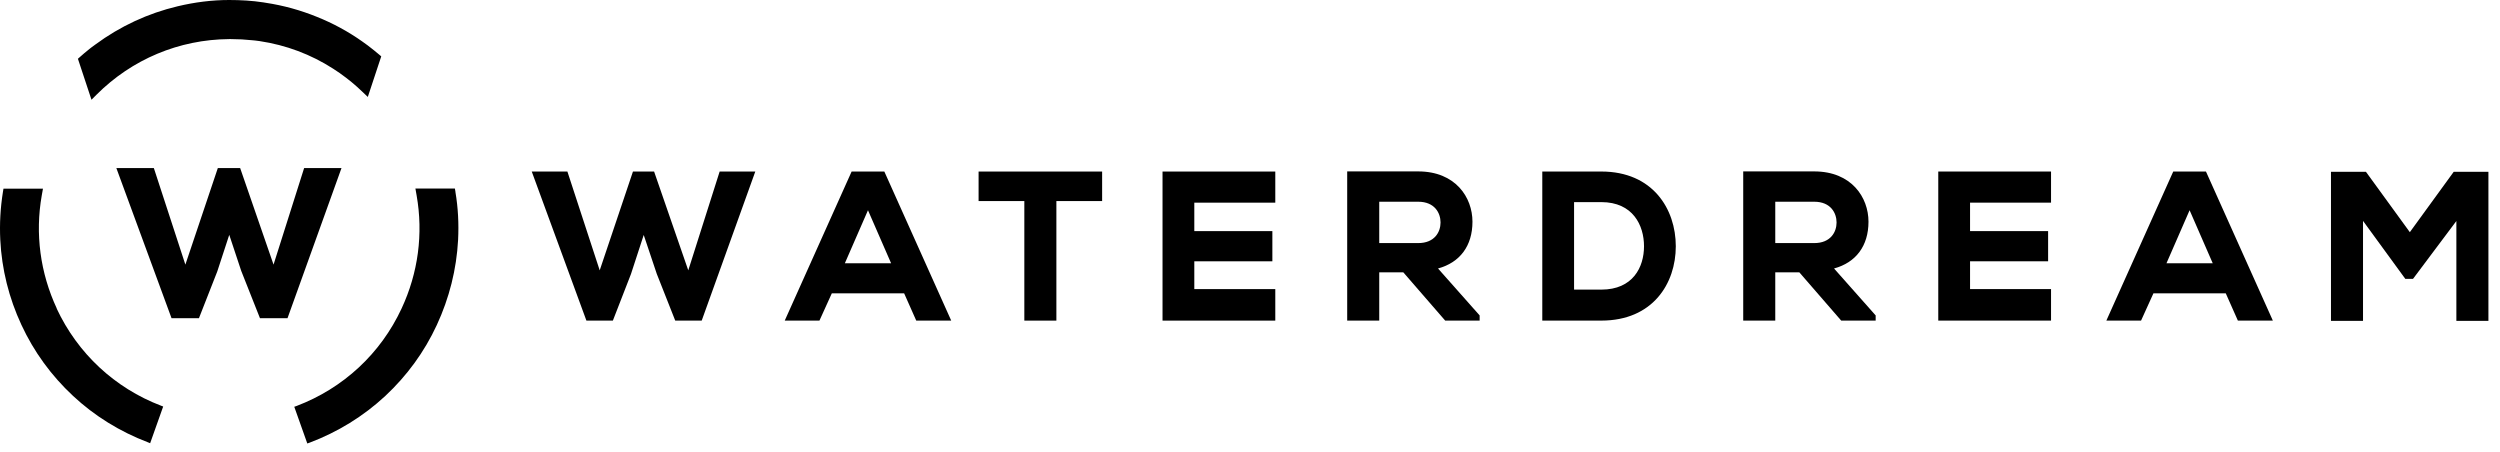 <svg width="188" height="34" viewBox="0 0 188 34" fill="none" xmlns="http://www.w3.org/2000/svg">
<path d="M50.898 23.93L49.558 20.52L48.408 17.1L47.278 20.55L45.958 23.93H44.228L40.238 13.08H42.538L45.088 20.91L47.728 13.08H49.058L51.768 20.91L54.248 13.08H56.538L52.638 23.93H50.898Z" fill="black"/>
<path d="M52.768 24.11H50.778L49.388 20.59L48.408 17.67L47.448 20.61L46.088 24.11H44.098L39.988 12.9H42.668L45.098 20.33L47.598 12.9H49.188L51.758 20.33L54.118 12.9H56.798L52.768 24.11ZM51.028 23.75H52.518L56.298 13.26H54.398L51.798 21.48L48.948 13.26H47.878L45.108 21.48L42.428 13.26H40.528L44.378 23.75H45.868L47.138 20.49L48.438 16.53L49.758 20.47L51.058 23.76L51.028 23.75Z" fill="black"/>
<path d="M62.439 21.88L61.509 23.92H59.289L64.159 13.07H66.389L71.259 23.92H69.029L68.119 21.88H62.449H62.439ZM63.259 19.98H67.289L65.279 15.36L63.269 19.98H63.259Z" fill="black"/>
<path d="M71.532 24.11H68.902L67.992 22.06H62.552L61.622 24.11H59.012L64.042 12.9H66.502L71.532 24.11ZM69.142 23.75H70.982L66.282 13.26H64.282L59.582 23.75H61.402L62.332 21.71H68.232L69.152 23.75H69.142ZM67.562 20.16H62.982L65.272 14.91L67.562 20.16ZM63.532 19.8H67.012L65.272 15.81L63.532 19.8Z" fill="black"/>
<path d="M73.769 14.94V13.08H82.689V14.94H79.249V23.93H77.21V14.94H73.769Z" fill="black"/>
<path d="M79.43 24.11H77.03V15.12H73.59V12.9H82.88V15.12H79.44V24.11H79.43ZM77.39 23.75H79.07V14.76H82.51V13.26H73.94V14.76H77.38V23.75H77.39Z" fill="black"/>
<path d="M87.609 23.93V13.08H95.719V15.07H89.639V17.56H95.509V19.47H89.639V21.92H95.719V23.93H87.609Z" fill="black"/>
<path d="M95.902 24.11H87.422V12.9H95.902V15.24H89.812V17.38H95.682V19.65H89.812V21.74H95.902V24.11ZM87.792 23.75H95.552V22.1H89.462V19.29H95.332V17.75H89.462V14.9H95.552V13.28H87.792V23.77V23.75Z" fill="black"/>
<path d="M108.758 23.929L105.608 20.299H103.528V23.929H101.488V13.069C103.228 13.069 104.908 13.089 106.648 13.089C109.208 13.089 110.548 14.829 110.548 16.689C110.548 18.179 109.868 19.679 107.808 20.099L111.098 23.799V23.939H108.758V23.929ZM103.538 18.459H106.648C107.948 18.459 108.508 17.589 108.508 16.719C108.508 15.849 107.938 14.989 106.648 14.989H103.538V18.459Z" fill="black"/>
<path d="M111.279 24.11H108.679L105.529 20.48H103.719V24.11H101.309V12.89H101.489C102.359 12.89 103.209 12.89 104.069 12.89C104.929 12.89 105.779 12.89 106.649 12.89C109.459 12.89 110.729 14.85 110.729 16.67C110.729 18.49 109.789 19.74 108.139 20.19L111.269 23.72V24.11H111.279ZM108.849 23.75H110.829L107.479 19.97L107.789 19.91C110.049 19.45 110.389 17.69 110.389 16.68C110.389 15.03 109.219 13.27 106.669 13.27C105.799 13.27 104.949 13.27 104.089 13.27C103.289 13.27 102.499 13.27 101.689 13.27V23.77H103.369V20.14H105.709L108.859 23.77L108.849 23.75ZM106.659 18.64H103.369V14.81H106.659C108.069 14.81 108.699 15.77 108.699 16.73C108.699 17.69 108.069 18.64 106.659 18.64ZM103.719 18.28H106.649C107.889 18.28 108.329 17.44 108.329 16.73C108.329 16.02 107.889 15.17 106.649 15.17H103.719V18.28Z" fill="black"/>
<path d="M125.848 18.52C125.848 21.23 124.178 23.93 120.428 23.93H116.168V13.08H120.428C124.188 13.08 125.848 15.79 125.848 18.52ZM120.418 21.96C122.838 21.96 123.808 20.24 123.808 18.52C123.808 16.8 122.818 15.02 120.418 15.02H118.188V21.96H120.418Z" fill="black"/>
<path d="M120.42 24.109H115.98V12.899H120.42C124.29 12.899 126.02 15.719 126.02 18.519C126.02 21.319 124.29 24.109 120.42 24.109ZM116.34 23.749H120.42C123.03 23.749 125.66 22.129 125.66 18.519C125.66 14.639 122.83 13.259 120.42 13.259H116.34V23.749ZM120.42 22.139H118.01V14.839H120.42C123.06 14.839 123.99 16.819 123.99 18.519C123.99 20.219 123.05 22.139 120.42 22.139ZM118.37 21.779H120.42C122.79 21.779 123.63 20.099 123.63 18.519C123.63 16.939 122.79 15.199 120.42 15.199H118.37V21.779Z" fill="black"/>
<path d="M138.54 23.929L135.39 20.299H133.31V23.929H131.27V13.069C133.01 13.069 134.69 13.089 136.43 13.089C138.99 13.089 140.33 14.829 140.33 16.689C140.33 18.179 139.65 19.679 137.59 20.099L140.88 23.799V23.939H138.54V23.929ZM133.32 18.459H136.43C137.73 18.459 138.29 17.589 138.29 16.719C138.29 15.849 137.72 14.989 136.43 14.989H133.32V18.459Z" fill="black"/>
<path d="M141.06 24.11H138.46L135.31 20.48H133.5V24.11H131.09V12.89H131.27C132.14 12.89 132.99 12.89 133.85 12.89C134.71 12.89 135.56 12.89 136.43 12.89C139.24 12.89 140.51 14.85 140.51 16.67C140.51 18.49 139.57 19.74 137.92 20.19L141.05 23.72V24.11H141.06ZM138.62 23.75H140.6L137.25 19.97L137.56 19.91C139.82 19.45 140.16 17.69 140.16 16.68C140.16 15.03 138.99 13.27 136.44 13.27C135.57 13.27 134.71 13.27 133.86 13.27C133.06 13.27 132.27 13.27 131.46 13.27V23.77H133.14V20.14H135.48L138.63 23.77L138.62 23.75ZM136.43 18.64H133.14V14.81H136.43C137.84 14.81 138.47 15.77 138.47 16.73C138.47 17.69 137.84 18.64 136.43 18.64ZM133.5 18.28H136.43C137.67 18.28 138.11 17.44 138.11 16.73C138.11 16.02 137.67 15.17 136.43 15.17H133.5V18.28Z" fill="black"/>
<path d="M145.938 23.93V13.08H154.057V15.07H147.967V17.56H153.837V19.47H147.967V21.92H154.057V23.93H145.938Z" fill="black"/>
<path d="M154.238 24.109H145.758V12.899H154.238V15.239H148.148V17.379H154.018V19.649H148.148V21.739H154.238V24.109ZM146.118 23.749H153.878V22.099H147.788V19.289H153.658V17.749H147.788V14.899H153.878V13.279H146.118V23.769V23.749Z" fill="black"/>
<path d="M161.83 21.879L160.9 23.919H158.68L163.55 13.069H165.78L170.65 23.919H168.42L167.51 21.879H161.84H161.83ZM162.65 19.979H166.68L164.66 15.359L162.65 19.979Z" fill="black"/>
<path d="M170.918 24.109H168.288L167.378 22.059H161.938L161.008 24.109H158.398L163.428 12.899H165.888L170.918 24.109ZM168.528 23.749H170.368L165.668 13.259H163.668L158.968 23.749H160.788L161.718 21.709H167.618L168.538 23.749H168.528ZM166.948 20.159H162.368L164.658 14.909L166.948 20.159ZM162.918 19.799H166.398L164.658 15.809L162.918 19.799Z" fill="black"/>
<path d="M181.367 20.78H180.957L177.507 16.06V23.95H175.457V13.1H177.817L181.207 17.76L184.597 13.1H186.937V23.95H184.897V16.07L181.367 20.78Z" fill="black"/>
<path d="M187.119 24.13H184.719V16.62L181.459 20.97H180.879L177.699 16.61V24.13H175.289V12.92H177.919L181.219 17.46L184.519 12.92H187.129V24.13H187.119ZM185.079 23.77H186.759V13.28H184.689L181.199 18.07L177.709 13.28H175.629V23.77H177.309V15.51L181.039 20.61H181.259L185.059 15.54V23.77H185.079Z" fill="black"/>
<path d="M22.87 12.64L20.57 19.9L18.06 12.64H16.38L13.94 19.9L11.57 12.64H8.75L12.9 23.93H14.96L16.34 20.41L17.24 17.66L18.14 20.37L19.55 23.93H21.62L25.68 12.64H22.87Z" fill="black"/>
<path d="M25.179 5.25C25.319 5.34 25.449 5.43 25.569 5.51L25.619 5.55C26.189 5.95 26.729 6.4 27.229 6.88L27.659 7.29L28.669 4.24L28.579 4.16C28.279 3.9 27.969 3.66 27.659 3.42L27.229 3.11C26.179 2.37 25.039 1.75 23.839 1.27C22.609 0.77 21.319 0.41 19.989 0.21L19.809 0.18C18.969 0.05 18.089 0 17.229 0C15.929 0 14.629 0.17 13.369 0.47C11.129 1 9.039 1.97 7.169 3.35L6.869 3.57L6.729 3.68C6.469 3.89 6.199 4.11 5.949 4.34L5.859 4.42L6.879 7.5L7.259 7.12C9.919 4.46 13.459 2.97 17.229 2.94H17.369C17.909 2.94 18.449 2.97 19.009 3.03L19.209 3.05C19.329 3.07 19.429 3.08 19.519 3.09C21.519 3.39 23.379 4.09 25.059 5.17L25.179 5.25Z" fill="black"/>
<path d="M4.271 23.2C3.021 20.52 2.631 17.57 3.141 14.69L3.231 14.19H0.261L0.221 14.43C0.031 15.62 -0.039 16.829 0.021 18.029C0.131 20.25 0.671 22.41 1.611 24.43C2.551 26.459 3.861 28.25 5.491 29.77C7.121 31.29 9.021 32.459 11.121 33.26L11.291 33.33L12.271 30.57L12.111 30.509C8.631 29.18 5.841 26.579 4.261 23.2" fill="black"/>
<path d="M34.249 14.42L34.209 14.18H31.239L31.329 14.69C31.839 17.58 31.449 20.52 30.199 23.2C28.619 26.6 25.809 29.2 22.299 30.53L22.129 30.59L23.109 33.35L23.279 33.29C25.399 32.49 27.319 31.31 28.969 29.78C30.599 28.26 31.909 26.47 32.849 24.44C33.789 22.41 34.329 20.26 34.449 18.04C34.509 16.83 34.449 15.62 34.249 14.44" fill="black"/>
</svg>
